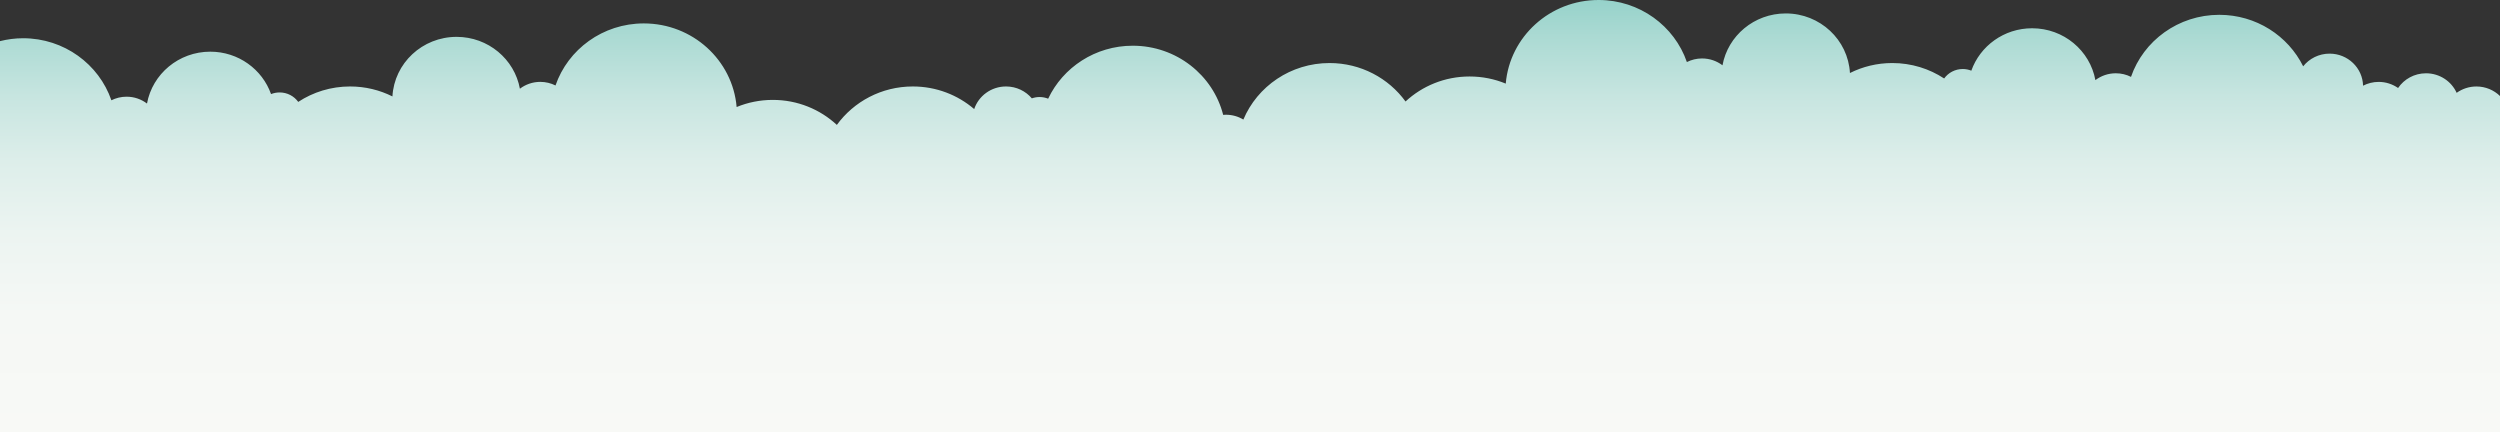 <?xml version="1.0" encoding="utf-8"?>
<!-- Generator: Adobe Illustrator 15.0.0, SVG Export Plug-In . SVG Version: 6.00 Build 0)  -->
<!DOCTYPE svg PUBLIC "-//W3C//DTD SVG 1.1//EN" "http://www.w3.org/Graphics/SVG/1.1/DTD/svg11.dtd">
<svg version="1.1" id="Calque_1" xmlns="http://www.w3.org/2000/svg" xmlns:xlink="http://www.w3.org/1999/xlink" x="0px" y="0px"
	 width="841.89px" height="145.591px" viewBox="0 -97.409 841.89 145.591" enable-background="new 0 -97.409 841.89 145.591"
	 xml:space="preserve">
<rect x="0" y="-97.409" width="841.89" height="145.591" fill="#333333" stroke="none"/>
<g>
	<g>
		
			<linearGradient id="SVGID_1_" gradientUnits="userSpaceOnUse" x1="420.944" y1="48.186" x2="420.944" y2="-97.408" gradientTransform="matrix(-1 0 0 -1 841.89 -49.224)">
			<stop  offset="0" style="stop-color:#96D2CA"/>
			<stop  offset="0.084" style="stop-color:#ABDAD3"/>
			<stop  offset="0.223" style="stop-color:#C7E5E0"/>
			<stop  offset="0.373" style="stop-color:#DDEEEA"/>
			<stop  offset="0.538" style="stop-color:#ECF4F1"/>
			<stop  offset="0.727" style="stop-color:#F5F8F5"/>
			<stop  offset="1" style="stop-color:#F8F9F6"/>
		</linearGradient>
		<path fill="url(#SVGID_1_)" d="M827.292-66.147c-1.754-3.875-5.709-6.581-10.314-6.581c-3.932,0-7.387,1.969-9.408,4.953
			c-1.846-1.287-4.096-2.052-6.533-2.052c-1.901,0-3.688,0.466-5.26,1.275c-0.145-5.982-5.131-10.795-11.275-10.795
			c-3.616,0-6.829,1.674-8.896,4.269c-5.084-10.265-15.817-17.34-28.25-17.34c-13.813,0-25.541,8.749-29.729,20.896
			c-1.536-0.769-3.272-1.209-5.116-1.209c-2.593,0-4.972,0.863-6.877,2.303c-1.816-9.926-10.654-17.463-21.312-17.463
			c-9.481,0-17.521,5.977-20.465,14.283c-0.893-0.357-1.863-0.56-2.891-0.56c-2.59,0-4.873,1.263-6.26,3.188
			c-4.994-3.283-11.002-5.199-17.469-5.199c-5.136,0-9.978,1.215-14.257,3.357c-0.623-11.179-10.045-20.062-21.612-20.062
			c-10.654,0-19.494,7.537-21.312,17.465c-1.903-1.438-4.285-2.305-6.877-2.305c-1.845,0-3.578,0.441-5.115,1.21
			c-4.188-12.146-15.911-20.896-29.729-20.896c-16.443,0-29.924,12.391-31.266,28.158c-3.746-1.549-7.861-2.401-12.185-2.401
			c-8.354,0-15.94,3.205-21.565,8.42c-5.689-7.832-15.023-12.947-25.587-12.947c-13.098,0-24.315,7.861-29.02,19.028
			c-1.711-1.022-3.715-1.622-5.865-1.622c-0.314,0-0.625,0.021-0.936,0.046c-3.402-13.376-15.742-23.288-30.451-23.288
			c-12.627,0-23.506,7.311-28.486,17.839c-0.895-0.356-1.873-0.56-2.896-0.56c-0.912,0-1.783,0.164-2.598,0.45
			c-2.068-2.445-5.191-4.005-8.689-4.005c-5.008,0-9.244,3.192-10.725,7.612c-5.52-4.735-12.748-7.612-20.664-7.612
			c-10.563,0-19.895,5.112-25.586,12.944c-5.625-5.215-13.211-8.42-21.564-8.42c-4.32,0-8.439,0.855-12.184,2.402
			c-1.342-15.771-14.82-28.158-31.27-28.158c-13.816,0-25.539,8.75-29.73,20.897c-1.537-0.771-3.27-1.21-5.113-1.21
			c-2.594,0-4.973,0.861-6.875,2.303c-1.818-9.925-10.658-17.463-21.314-17.463c-11.563,0-20.988,8.883-21.611,20.059
			c-4.277-2.142-9.119-3.355-14.256-3.355c-6.465,0-12.475,1.918-17.467,5.197c-1.389-1.926-3.672-3.186-6.26-3.186
			c-1.023,0-2,0.199-2.895,0.557c-2.939-8.309-10.979-14.283-20.461-14.283c-10.652,0-19.494,7.539-21.313,17.465
			c-1.904-1.438-4.285-2.305-6.875-2.305c-1.844,0-3.58,0.441-5.117,1.209C33.318-75.782,21.596-84.532,7.779-84.532
			c-2.688,0-5.291,0.35-7.779,0.975V48.185h841.89V-65.073c-2.037-1.984-4.844-3.213-7.945-3.213
			C831.455-68.286,829.16-67.486,827.292-66.147z"/>
	</g>
</g>
</svg>
